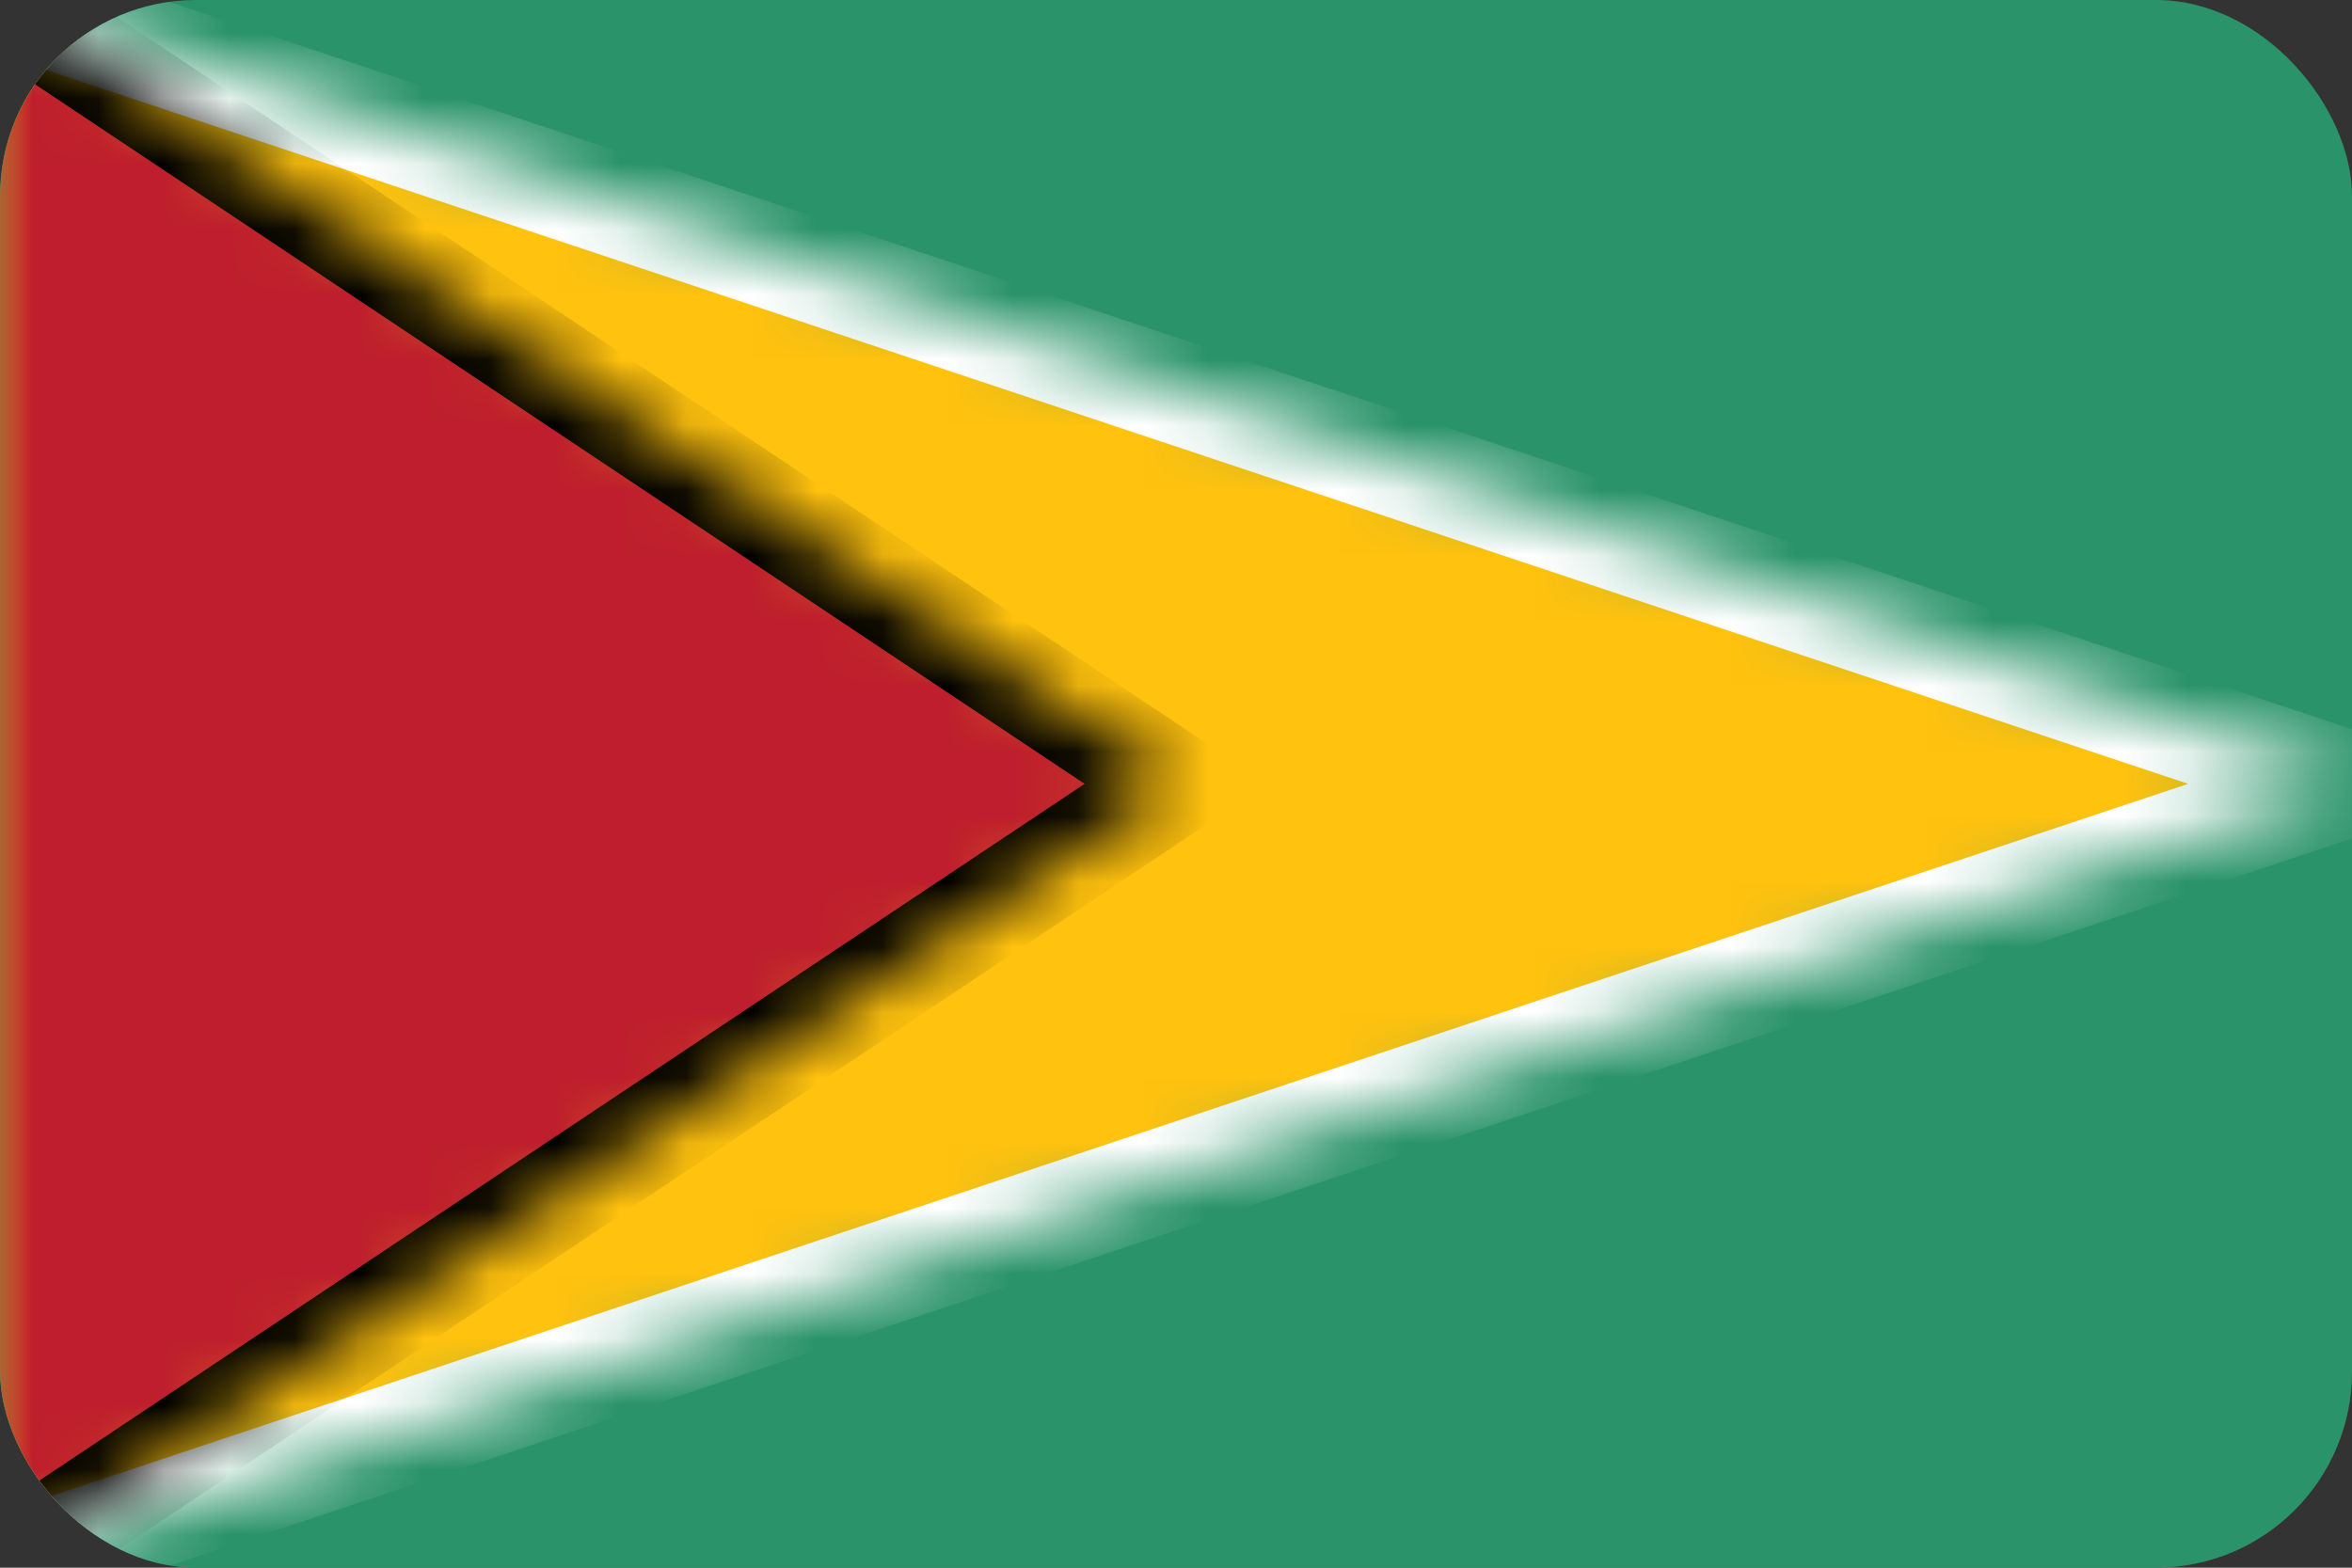 <svg width="36" height="24" viewBox="0 0 36 24" fill="none" xmlns="http://www.w3.org/2000/svg">
<rect x="0" y="0" width="36" height="24" fill="#333333" stroke="none"/>
<g clip-path="url(#clip0_700_31155)">
<path d="M0 0H36V24H0V0Z" fill="#2A936A"/>
<mask id="mask0_700_31155" style="mask-type:luminance" maskUnits="userSpaceOnUse" x="0" y="0" width="36" height="24">
<path d="M0 0L36 12L0 24V0Z" fill="white"/>
</mask>
<g mask="url(#mask0_700_31155)">
<path d="M0 0L36 12L0 24" fill="#FFC20E"/>
<path fill-rule="evenodd" clip-rule="evenodd" d="M33.494 12L-0.207 0.766L0.207 -0.766L38.506 12L0.207 24.766L-0.207 23.234L33.494 12Z" fill="white"/>
</g>
<mask id="mask1_700_31155" style="mask-type:luminance" maskUnits="userSpaceOnUse" x="0" y="0" width="18" height="24">
<path d="M0 0L18 12L0 24V0Z" fill="white"/>
</mask>
<g mask="url(#mask1_700_31155)">
<path d="M0 0L18 12L0 24" fill="#BE1E2D"/>
<path fill-rule="evenodd" clip-rule="evenodd" d="M16.601 12L-0.37 0.686L0.37 -0.686L19.399 12L0.37 24.686L-0.37 23.314L16.601 12Z" fill="black"/>
</g>
</g>
<defs>
<clipPath id="clip0_700_31155">
<rect width="36" height="24" rx="3" fill="white"/>
</clipPath>
</defs>
</svg>
